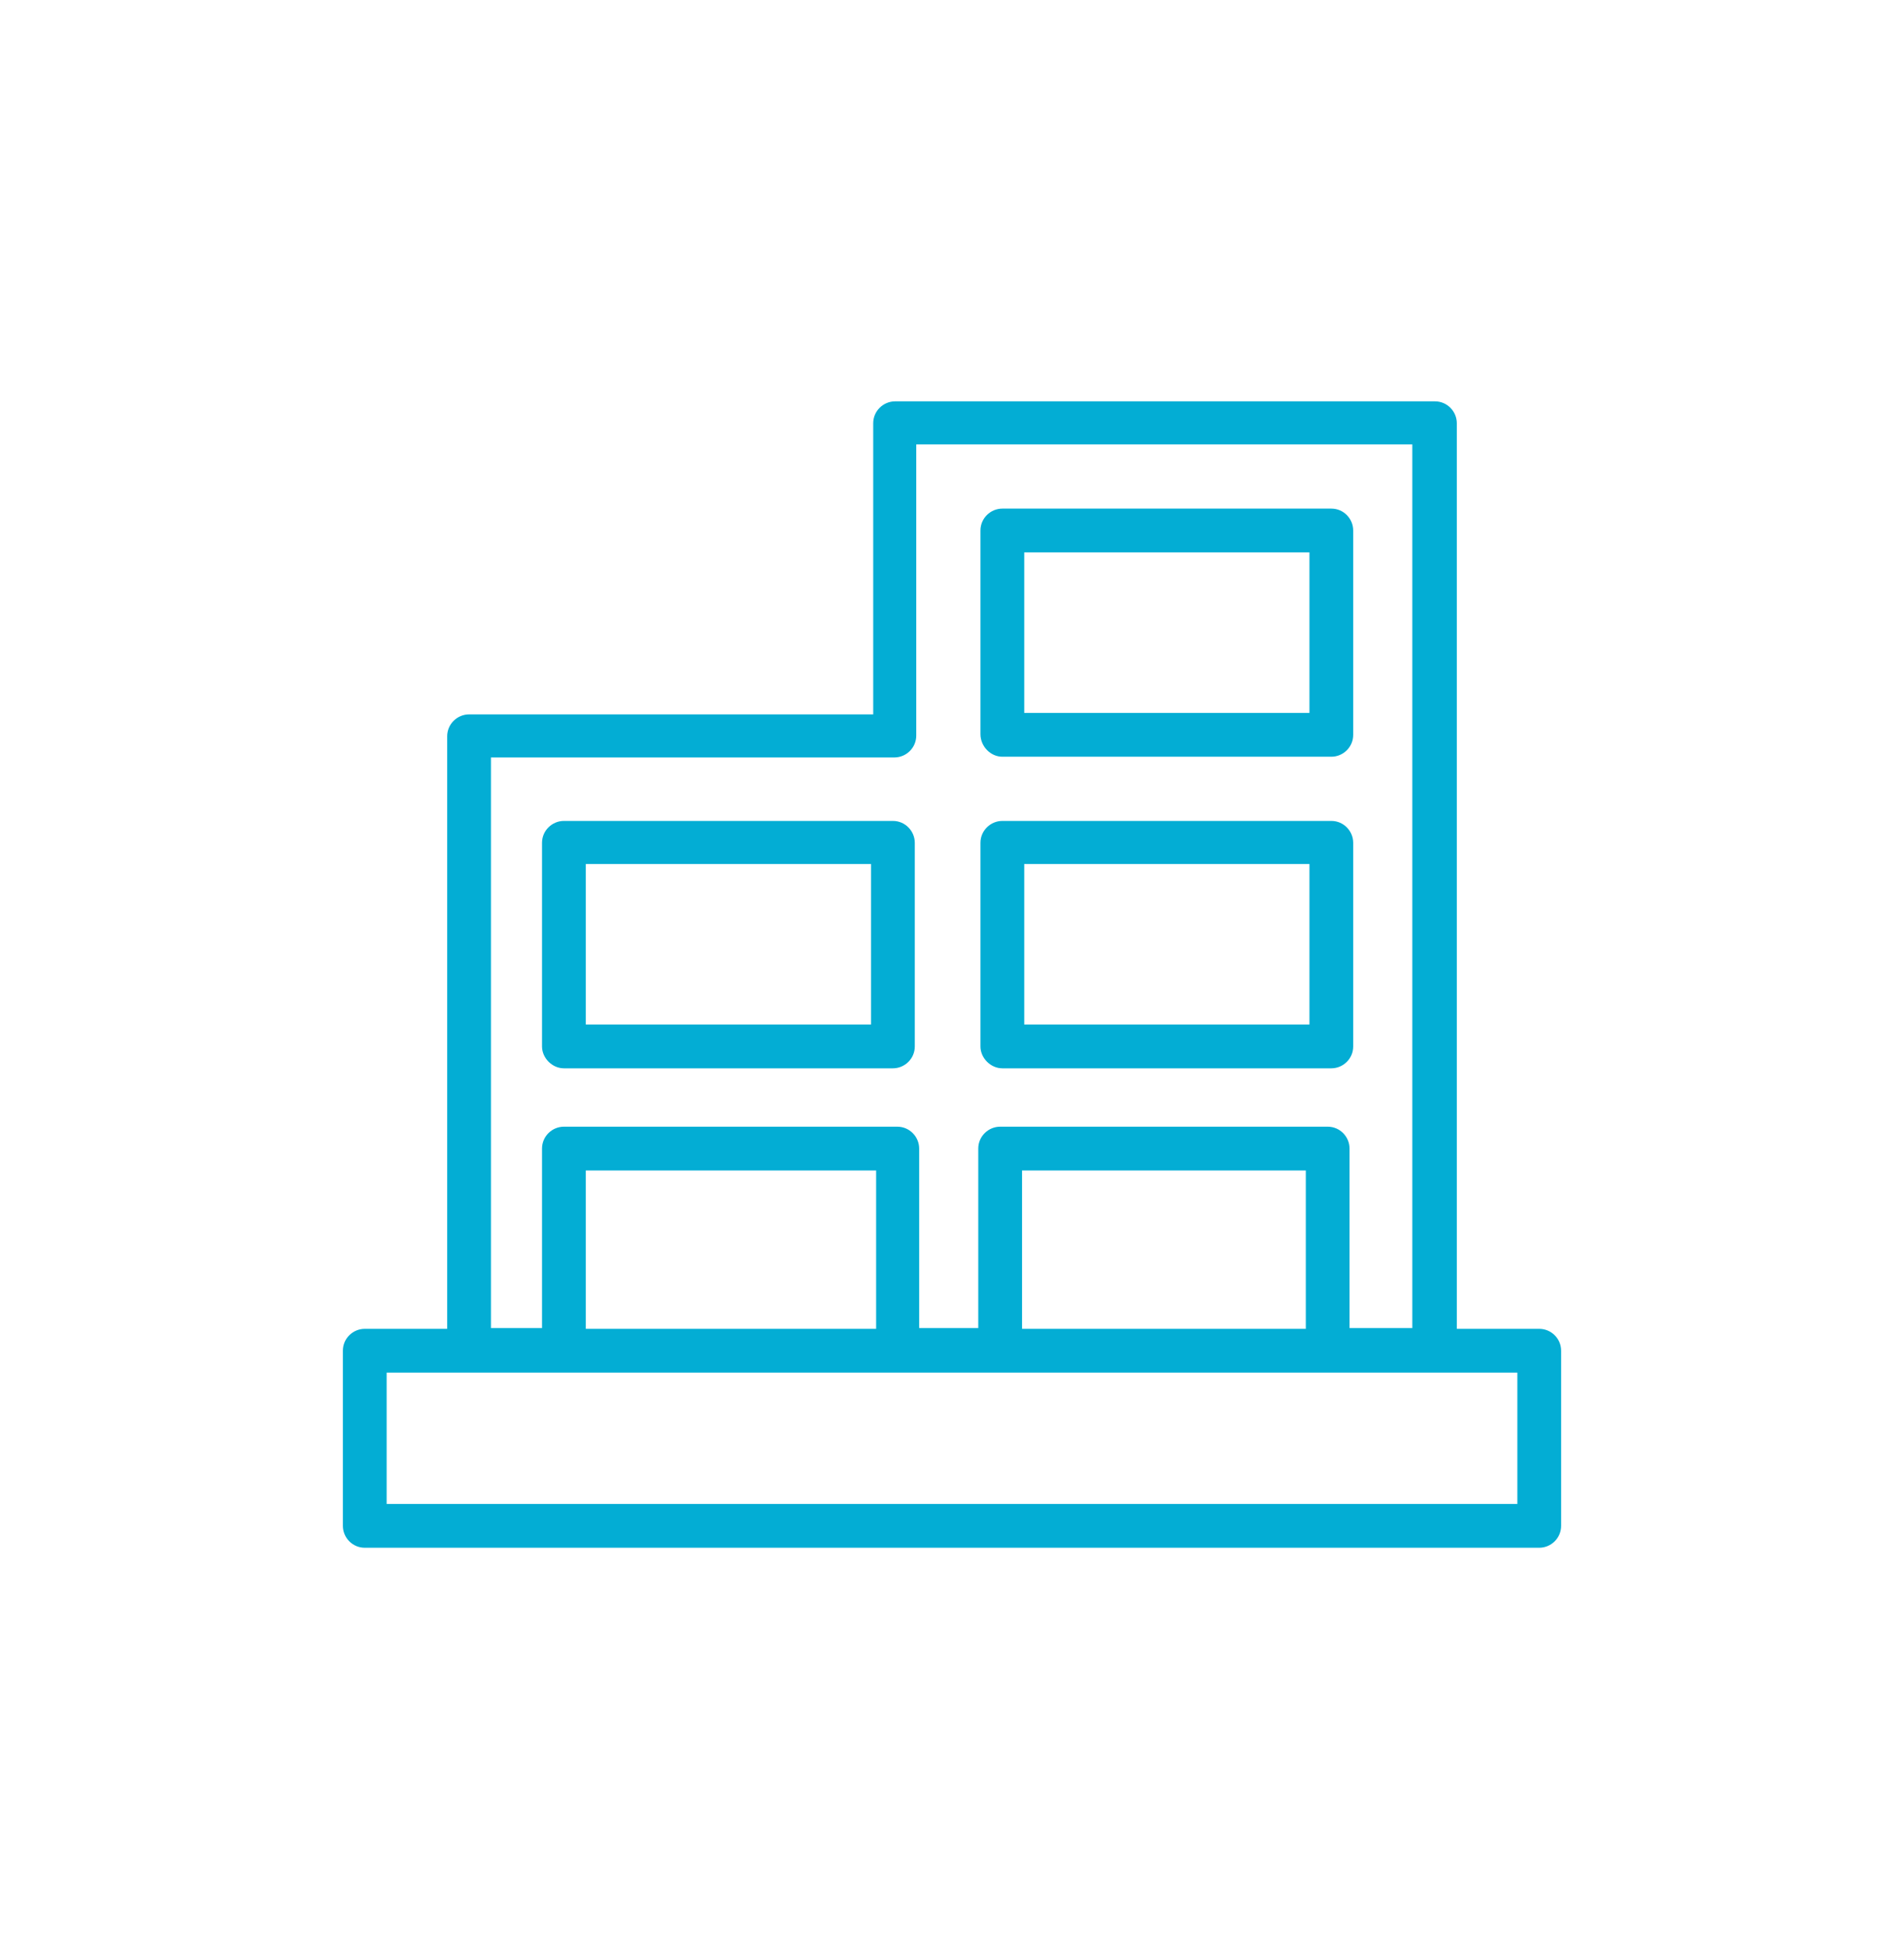 <?xml version="1.0" encoding="utf-8"?>
<!-- Generator: Adobe Illustrator 26.2.1, SVG Export Plug-In . SVG Version: 6.00 Build 0)  -->
<svg version="1.1" id="Слой_1" xmlns="http://www.w3.org/2000/svg" xmlns:xlink="http://www.w3.org/1999/xlink" x="0px" y="0px"
	 viewBox="0 0 261 267" style="enable-background:new 0 0 261 267;" xml:space="preserve">
<style type="text/css">
	.st0{fill:#03ADD4;}
</style>
<g>
	<path class="st0" d="M77.3,146.4h45.1c1.6,0,3-1.3,3-3v-27.9c0-1.6-1.3-3-3-3H77.3c-1.6,0-3,1.3-3,3v27.9
		C74.3,145,75.7,146.4,77.3,146.4z M80.3,118.4h39.1v22H80.3V118.4z"/>
	<path class="st0" d="M137.4,146.4h45.1c1.6,0,3-1.3,3-3v-27.9c0-1.6-1.3-3-3-3h-45.1c-1.6,0-3,1.3-3,3v27.9
		C134.4,145,135.8,146.4,137.4,146.4z M140.4,118.4h39.1v22h-39.1V118.4z"/>
	<path class="st0" d="M137.4,103.7h45.1c1.6,0,3-1.3,3-3V72.7c0-1.6-1.3-3-3-3h-45.1c-1.6,0-3,1.3-3,3v27.9
		C134.4,102.3,135.8,103.7,137.4,103.7z M140.4,75.7h39.1v22h-39.1V75.7z"/>
	<path class="st0" d="M211,182.1h-11.3V58c0-1.6-1.3-3-3-3h-74c-1.6,0-3,1.3-3,3v39.9H64.3c-1.6,0-3,1.3-3,3v81.2H50
		c-1.6,0-3,1.3-3,3v24c0,1.6,1.3,3,3,3h161c1.6,0,3-1.3,3-3v-24C214,183.4,212.6,182.1,211,182.1z M67.3,103.8h55.3c1.6,0,3-1.3,3-3
		V60.9h68v121.1H185v-24.6c0-1.6-1.3-3-3-3h-44.9c-1.6,0-3,1.3-3,3v24.6H126v-24.6c0-1.6-1.3-3-3-3H77.3c-1.6,0-3,1.3-3,3v24.6h-7
		V103.8z M140.1,182.1v-21.7h38.9v21.7H140.1z M80.3,182.1v-21.7h39.8v21.7H80.3z M208,206.1H53v-18h11.3h13h45.7h14.1h44.9h14.6
		H208V206.1z"/>
</g>
</svg>
